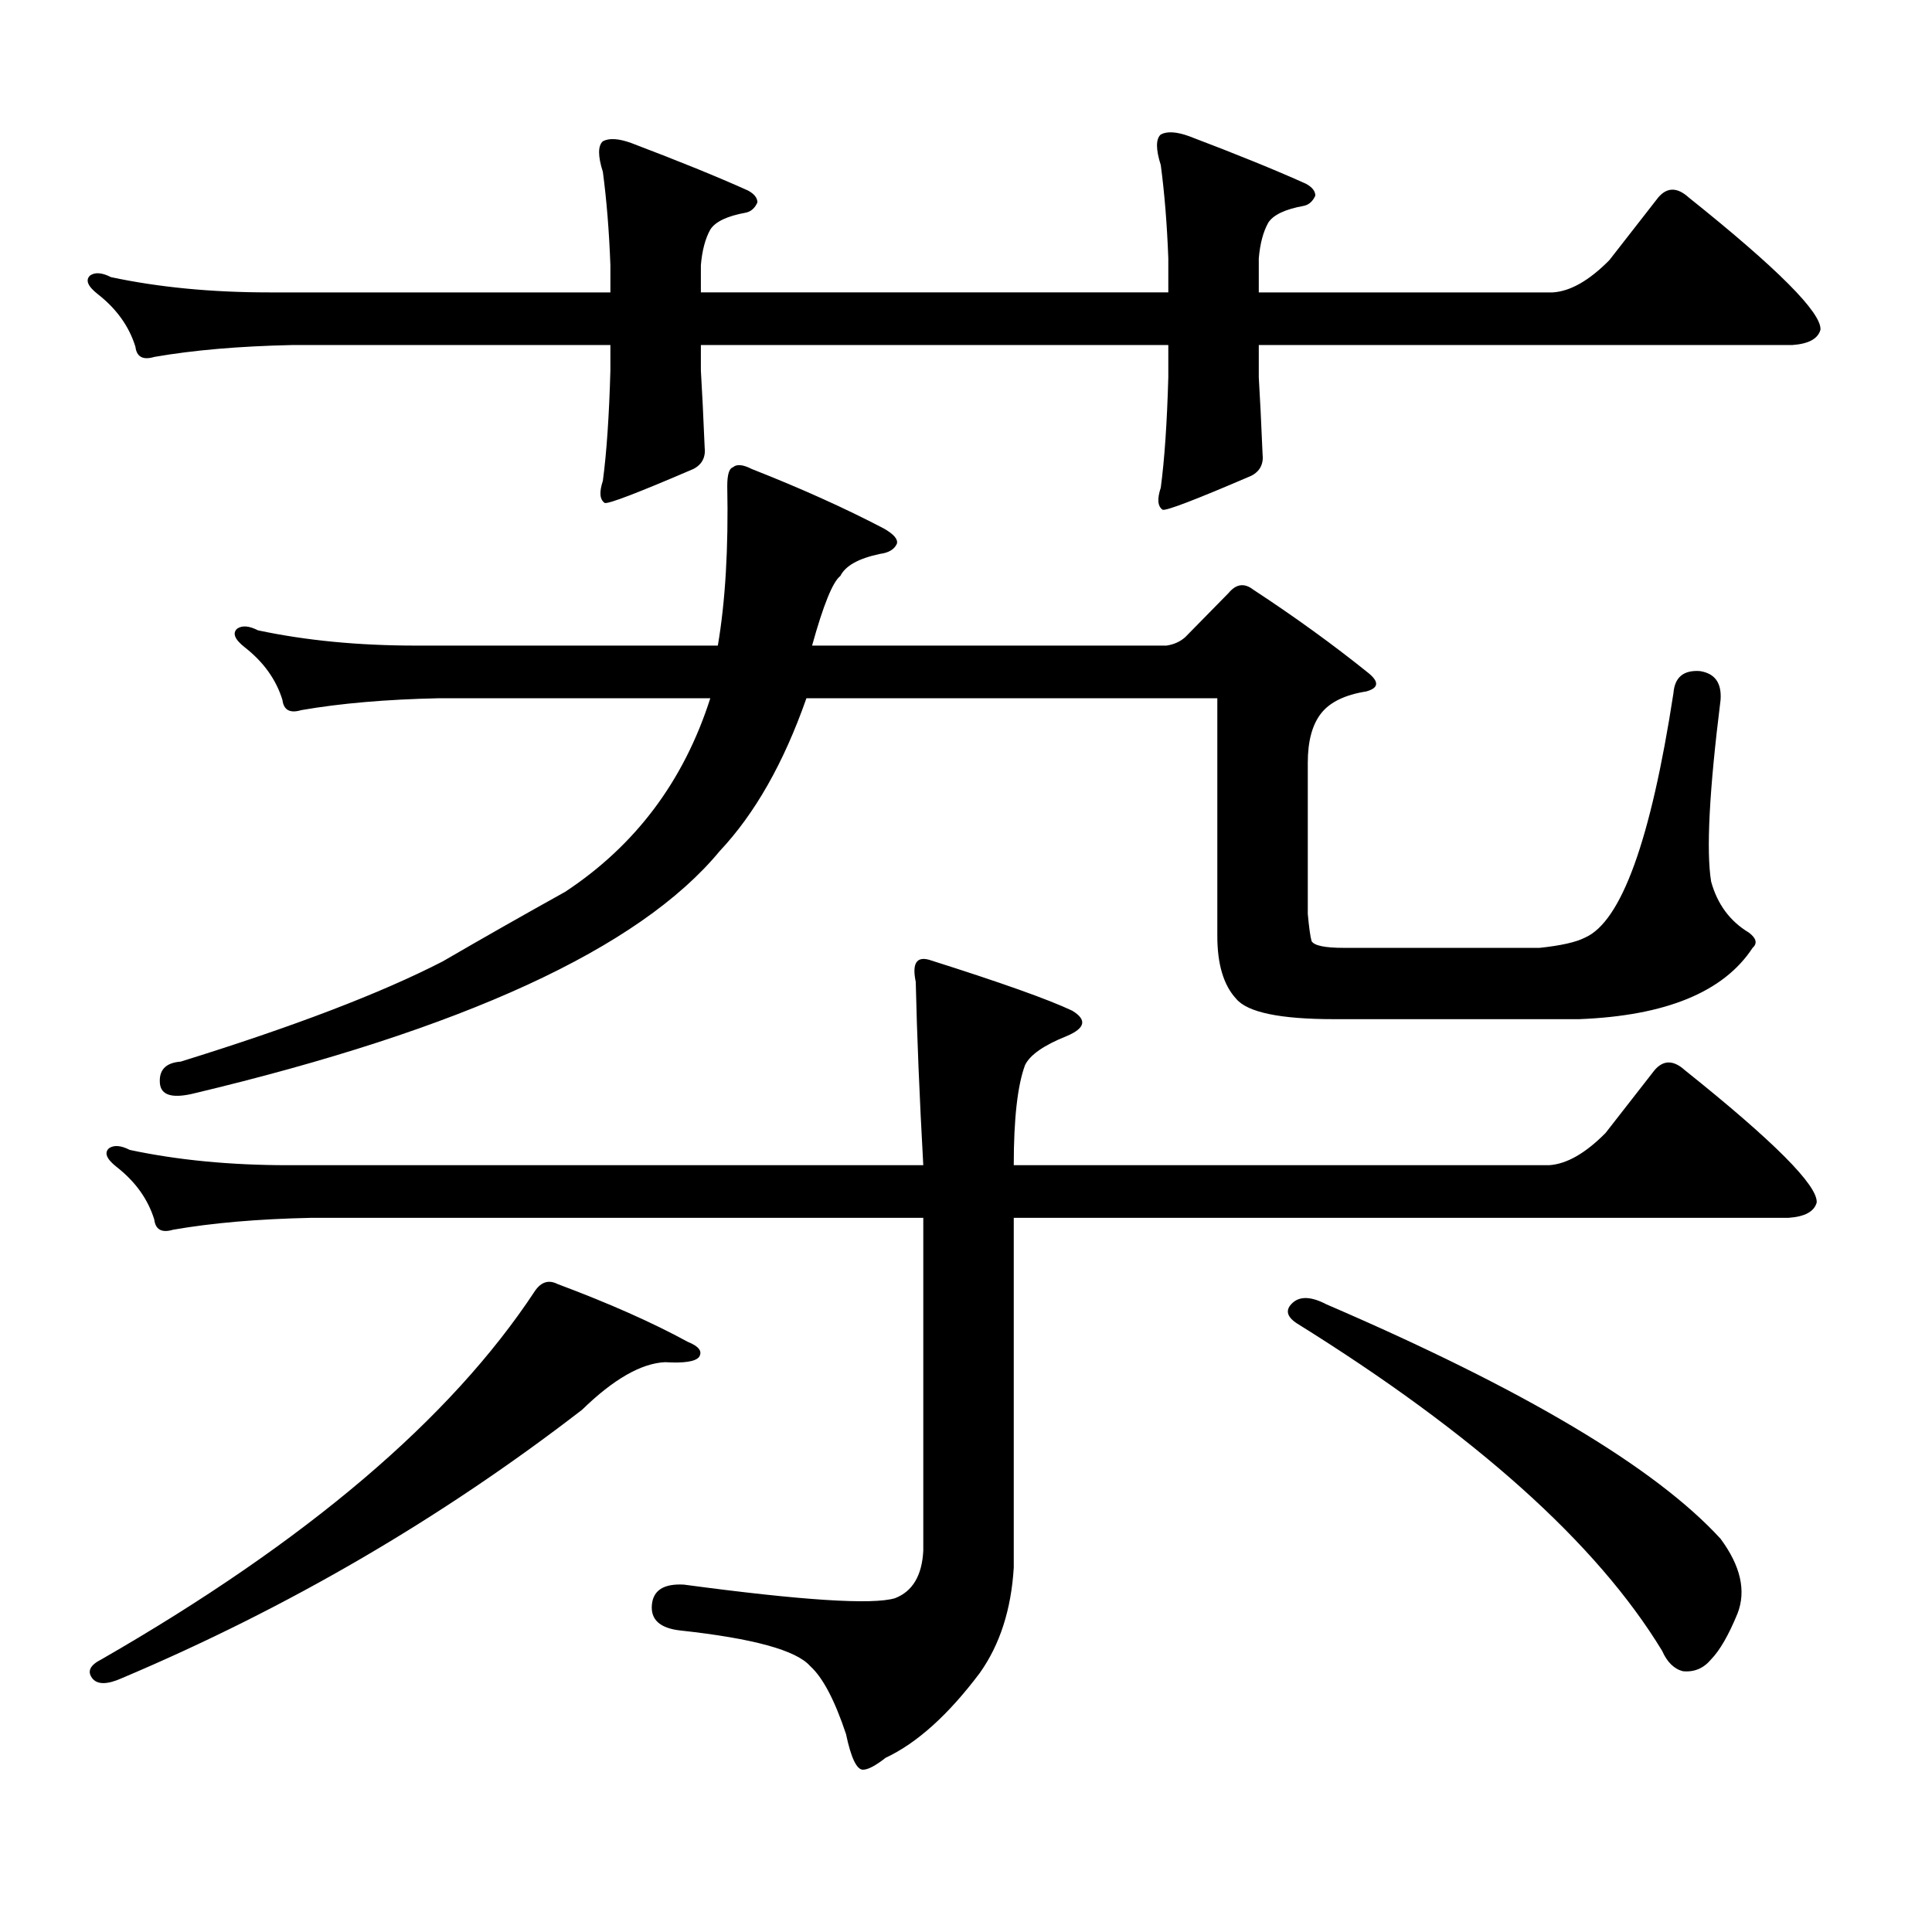 <?xml version="1.0" encoding="utf-8"?>
<!-- Generator: Adobe Illustrator 16.0.0, SVG Export Plug-In . SVG Version: 6.00 Build 0)  -->
<!DOCTYPE svg PUBLIC "-//W3C//DTD SVG 1.1//EN" "http://www.w3.org/Graphics/SVG/1.1/DTD/svg11.dtd">
<svg version="1.1" id="图层_1" xmlns="http://www.w3.org/2000/svg" xmlns:xlink="http://www.w3.org/1999/xlink" x="0px" y="0px"
	 width="1000px" height="1000px" viewBox="0 0 1000 1000" enable-background="new 0 0 1000 1000" xml:space="preserve">
<path d="M651.545,195.293c0.641,10.547,1.296,23.73,1.951,39.551c0.641,5.273-1.311,9.091-5.854,11.426
	c-28.627,12.305-43.901,18.168-45.853,17.578c-2.606-1.758-2.927-5.563-0.976-11.426c1.951-14.64,3.247-33.688,3.902-57.129v-16.699
	H362.771v13.184c0.641,10.547,1.296,23.73,1.951,39.551c0.641,5.273-1.311,9.091-5.854,11.426
	c-28.627,12.305-43.901,18.168-45.853,17.578c-2.606-1.758-2.927-5.563-0.976-11.426c1.951-14.64,3.247-33.688,3.902-57.129v-13.184
	H151.069c-27.316,0.59-51.065,2.637-71.218,6.152c-5.854,1.758-9.115,0-9.756-5.273c-3.262-10.547-9.756-19.625-19.512-27.246
	c-5.213-4.093-6.509-7.32-3.902-9.668c2.592-1.758,6.174-1.456,10.731,0.879c24.71,5.273,52.026,7.91,81.949,7.91h176.581v-14.063
	c-0.655-17.578-1.951-33.688-3.902-48.34c-2.606-8.199-2.606-13.473,0-15.82c3.247-1.758,8.125-1.456,14.634,0.879
	c24.71,9.379,44.877,17.578,60.486,24.609c3.247,1.758,4.878,3.817,4.878,6.152c-1.311,2.938-3.262,4.696-5.854,5.273
	c-9.756,1.758-15.944,4.696-18.536,8.789c-2.606,4.696-4.237,10.849-4.878,18.457v14.063h241.945V133.77
	c-0.655-17.578-1.951-33.688-3.902-48.34c-2.606-8.199-2.606-13.473,0-15.82c3.247-1.758,8.125-1.456,14.634,0.879
	c24.71,9.379,44.877,17.578,60.486,24.609c3.247,1.758,4.878,3.817,4.878,6.152c-1.311,2.938-3.262,4.696-5.854,5.273
	c-9.756,1.758-15.944,4.696-18.536,8.789c-2.606,4.696-4.237,10.849-4.878,18.457v17.578h152.191
	c9.101-0.577,18.856-6.152,29.268-16.699l25.365-32.52c4.543-5.273,9.756-5.273,15.609,0c46.173,36.914,68.932,59.766,68.291,68.555
	c-1.311,4.696-6.188,7.333-14.634,7.91H651.545V195.293z M288.627,664.629c26.661,9.97,49.1,19.926,67.315,29.883
	c5.854,2.348,7.805,4.984,5.854,7.91c-1.951,2.348-7.805,3.227-17.561,2.637c-12.362,0.59-26.676,8.789-42.926,24.609
	c-72.849,56.25-152.191,102.529-238.043,138.867c-7.805,3.516-13.018,3.516-15.609,0c-2.606-3.516-0.976-6.743,4.878-9.668
	C158.539,797.92,233.339,734.364,276.92,668.145C280.167,663.461,284.069,662.294,288.627,664.629z M507.158,865.898
	c-16.265,21.67-32.529,36.323-48.779,43.945c-5.213,4.092-9.115,6.152-11.707,6.152c-3.262,0-6.188-6.152-8.78-18.457
	c-5.854-17.578-12.042-29.307-18.536-35.156c-7.164-8.213-29.603-14.365-67.315-18.457c-10.411-1.182-15.289-5.576-14.634-13.184
	c0.641-7.622,6.174-11.138,16.585-10.547c61.127,8.198,97.559,10.547,109.266,7.031c9.101-3.516,13.979-11.729,14.634-24.609
	V630.352H160.825c-27.316,0.59-51.065,2.637-71.218,6.152c-5.854,1.758-9.115,0-9.756-5.273
	c-3.262-10.547-9.756-19.625-19.512-27.246c-5.213-4.093-6.509-7.32-3.902-9.668c2.592-1.758,6.174-1.456,10.731,0.879
	c24.71,5.273,52.026,7.91,81.949,7.91h328.772c-1.951-35.156-3.262-66.797-3.902-94.922c-1.951-9.366,0.32-13.184,6.829-11.426
	c37.072,11.728,61.782,20.517,74.145,26.367c7.805,4.696,6.829,9.091-2.927,13.184c-11.707,4.696-18.871,9.668-21.463,14.941
	c-3.902,10.547-5.854,27.836-5.854,51.855h277.066c9.101-0.577,18.856-6.152,29.268-16.699l25.365-32.52
	c4.543-5.273,9.756-5.273,15.609,0c46.173,36.914,68.932,59.766,68.291,68.555c-1.311,4.696-6.188,7.333-14.634,7.91H524.719
	v181.055C523.408,833.076,517.555,851.245,507.158,865.898z M613.497,329.766l22.438-22.852c3.902-4.684,8.125-5.273,12.683-1.758
	c21.463,14.063,41.295,28.427,59.511,43.066c5.854,4.696,5.519,7.91-0.976,9.668c-11.066,1.758-18.871,5.575-23.414,11.426
	c-4.558,5.863-6.829,14.364-6.829,25.488v78.223c0.641,7.031,1.296,11.728,1.951,14.063c1.296,2.348,6.829,3.516,16.585,3.516
	h101.461c11.052-1.168,18.856-2.926,23.414-5.273c18.856-8.199,34.146-50.387,45.853-126.563
	c0.641-8.199,5.198-12.003,13.658-11.426c7.805,1.181,11.372,6.152,10.731,14.941c-5.854,46.884-7.484,78.223-4.878,94.043
	c3.247,11.728,9.756,20.517,19.512,26.367c3.902,2.938,4.543,5.575,1.951,7.91c-14.969,22.852-44.877,35.156-89.754,36.914H690.568
	c-27.972,0-44.877-3.516-50.73-10.547c-6.509-7.031-9.756-17.867-9.756-32.52V361.406H417.404
	c-11.707,33.398-26.676,59.766-44.877,79.102c-41.63,50.399-132.68,92.285-273.164,125.684c-10.411,2.348-15.944,0.59-16.585-5.273
	c-0.655-7.031,2.927-10.836,10.731-11.426c58.535-18.155,103.732-35.445,135.606-51.855c20.152-11.715,41.295-23.73,63.413-36.035
	c36.417-24.02,61.462-57.418,75.12-100.195H227.165c-27.316,0.59-51.065,2.637-71.218,6.152c-5.854,1.758-9.115,0-9.756-5.273
	c-3.262-10.547-9.756-19.625-19.512-27.246c-5.213-4.093-6.509-7.32-3.902-9.668c2.592-1.758,6.174-1.456,10.731,0.879
	c24.71,5.273,52.026,7.91,81.949,7.91h156.094c3.902-22.852,5.519-50.387,4.878-82.617c0-5.851,0.976-9.078,2.927-9.668
	c1.951-1.758,5.198-1.456,9.756,0.879c25.365,9.97,48.124,20.215,68.291,30.762c5.198,2.938,7.47,5.575,6.829,7.91
	c-1.311,2.938-4.237,4.696-8.78,5.273c-11.066,2.348-17.896,6.152-20.487,11.426c-3.902,2.938-8.78,14.941-14.634,36.035h183.41
	C607.644,333.583,610.891,332.113,613.497,329.766z M669.105,674.297c3.902-3.516,9.756-3.214,17.561,0.879
	c102.102,43.945,170.072,84.375,203.897,121.289c10.396,14.063,13.323,26.943,8.78,38.672c-4.558,11.123-9.115,19.033-13.658,23.73
	c-3.902,4.683-8.78,6.729-14.634,6.152c-4.558-1.182-8.14-4.697-10.731-10.547c-33.825-55.674-96.918-112.198-189.264-169.629
	C665.844,681.328,665.203,677.813,669.105,674.297z"/>
</svg>
